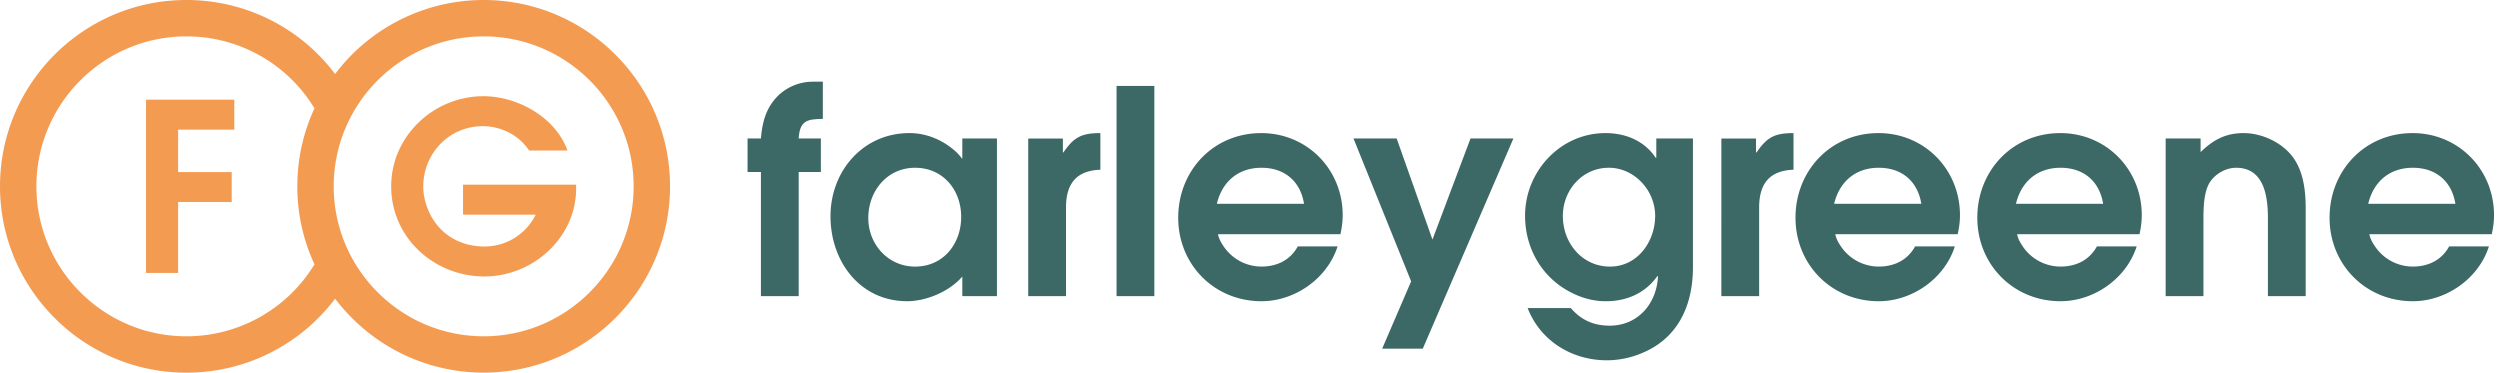 <svg width="161" height="24" viewBox="0 0 161 24" xmlns="http://www.w3.org/2000/svg"><g fill="none" fill-rule="evenodd"><path d="M31.149 0c6.617 0 12.002 5.38 12.002 12 0 6.616-5.385 11.997-12.002 11.997-3.904 0-7.377-1.87-9.568-4.763A11.971 11.971 0 0112 24C5.386 24 0 18.616 0 12 0 5.38 5.385 0 12.002 0c3.81 0 7.335 1.784 9.579 4.766A11.978 11.978 0 0131.149 0zm0 2.343c-5.326 0-9.658 4.332-9.658 9.657 0 5.322 4.332 9.657 9.658 9.657s9.658-4.335 9.658-9.657c0-5.325-4.332-9.657-9.658-9.657zm-19.147 0c-5.326 0-9.658 4.332-9.658 9.657 0 5.322 4.332 9.657 9.658 9.657a9.638 9.638 0 008.25-4.635A11.878 11.878 0 0119.147 12c0-1.795.397-3.496 1.105-5.025a9.635 9.635 0 00-8.25-4.632zm19.131 3.853c2.201 0 4.644 1.357 5.413 3.498h-2.473c-.648-.995-1.809-1.568-2.985-1.568-2.156 0-3.83 1.749-3.83 3.89 0 .512.121 1.04.317 1.507.633 1.507 1.99 2.351 3.619 2.351a3.66 3.66 0 003.302-2.05H29.82v-1.93h7.283v.242c0 3.18-2.79 5.668-5.91 5.668-3.242 0-6.001-2.502-6.001-5.804 0-3.24 2.744-5.804 5.94-5.804zm-16.044.225v1.93H11.47v2.729h3.453v1.93H11.47v4.567H9.405V6.42h5.684z" fill="#F49B52"/><path d="M103.391 8.571c1.299 0 2.506.494 3.238 1.592h.036V8.919h2.36v8.285c0 2.433-.933 4.554-3.256 5.523a5.82 5.82 0 01-2.286.476c-2.25 0-4.28-1.244-5.104-3.365h2.78c.677.786 1.482 1.134 2.506 1.134 1.811 0 3.019-1.409 3.11-3.164l-.036-.037c-.787 1.115-1.976 1.628-3.33 1.628-.695 0-1.39-.165-2.012-.458-2.012-.914-3.183-2.871-3.183-5.047 0-2.854 2.269-5.323 5.177-5.323zm-13.446.348l2.305 6.51 2.451-6.51h2.762l-5.835 13.534h-2.616l1.866-4.335-3.713-9.199h2.78zm65.42-.348c2.964 0 5.25 2.342 5.25 5.286 0 .402-.055.823-.146 1.225h-7.884c.055.275.183.513.33.732a2.94 2.94 0 002.469 1.353c.987 0 1.847-.402 2.341-1.298h2.561c-.658 2.067-2.744 3.53-4.902 3.53-3.037 0-5.36-2.36-5.36-5.377 0-3.036 2.268-5.45 5.342-5.45zm-96.795 0c1.116 0 2.177.457 3 1.208l.105.105c.093.097.196.21.261.315h.037v-1.28h2.231v10.15h-2.231v-1.261c-.805.95-2.305 1.59-3.549 1.59-3.055 0-4.94-2.578-4.94-5.468 0-2.908 2.086-5.359 5.086-5.359zm22.649 0c2.963 0 5.25 2.342 5.25 5.286a5.6 5.6 0 01-.147 1.225h-7.884c.055.275.183.513.33.732a2.94 2.94 0 002.469 1.353c.987 0 1.847-.402 2.341-1.298h2.561c-.659 2.067-2.744 3.53-4.902 3.53-3.037 0-5.36-2.36-5.36-5.377 0-3.036 2.268-5.45 5.342-5.45zm39.753 0c2.963 0 5.25 2.342 5.25 5.286 0 .402-.055.823-.147 1.225h-7.883c.054.275.182.513.328.732a2.94 2.94 0 002.47 1.353c.988 0 1.848-.402 2.342-1.298h2.56c-.658 2.067-2.743 3.53-4.902 3.53-3.037 0-5.36-2.36-5.36-5.377 0-3.036 2.269-5.45 5.342-5.45zm11.708 0c2.964 0 5.25 2.342 5.25 5.286 0 .402-.055.823-.146 1.225H129.9c.055.275.183.513.329.732a2.94 2.94 0 002.47 1.353c.987 0 1.847-.402 2.341-1.298h2.561c-.658 2.067-2.744 3.53-4.902 3.53-3.037 0-5.36-2.36-5.36-5.377 0-3.036 2.268-5.45 5.341-5.45zm-61.816 0v2.36c-1.592.055-2.213.951-2.213 2.432v5.707h-2.433V8.92h2.231v.895h.037c.677-.988 1.17-1.243 2.378-1.243zm-17.873-3.31v2.396l-.202.005-.126.005a5.17 5.17 0 00-.06.004l-.116.01-.11.011c-.599.08-.885.337-.941 1.227h1.427v2.158h-1.427v7.993h-2.433v-7.993h-.86V8.919h.86c.091-1.097.347-2.048 1.189-2.835a3.243 3.243 0 012.122-.823h.677zm62.511 3.31v2.36c-1.592.055-2.213.951-2.213 2.432v5.707h-2.434V8.92h2.232v.895h.037c.677-.988 1.17-1.243 2.378-1.243zM74.34 5.536V19.07h-2.433V5.535h2.433zm70.159 3.036c1.115 0 2.341.55 3.054 1.409.76.92.923 2.18.933 3.337v5.753h-2.433v-5.08l-.001-.139-.007-.212-.006-.143-.01-.144-.012-.144-.015-.145a6.056 6.056 0 00-.01-.072l-.02-.143c-.167-1.072-.653-2.045-1.967-2.045-.64 0-1.299.365-1.665.896-.333.486-.414 1.269-.433 1.945l-.004.21-.002.2v5.016h-2.433V8.919h2.25v.878c.805-.787 1.61-1.226 2.78-1.226zm-40.888 2.232c-1.72 0-2.964 1.445-2.964 3.109 0 1.737 1.244 3.255 3.037 3.255 1.774 0 2.908-1.61 2.908-3.273 0-1.628-1.335-3.091-2.981-3.091zm-44.675 0c-1.81 0-3.018 1.5-3.018 3.237 0 1.701 1.28 3.127 3.018 3.127 1.811 0 2.964-1.463 2.964-3.2 0-1.738-1.171-3.164-2.964-3.164zm96.448 0c-1.482 0-2.525.878-2.872 2.322h5.616c-.238-1.463-1.262-2.322-2.744-2.322zm-74.147 0c-1.482 0-2.525.878-2.872 2.322h5.616c-.238-1.463-1.263-2.322-2.744-2.322zm39.753 0c-1.481 0-2.524.878-2.872 2.322h5.616c-.238-1.463-1.262-2.322-2.744-2.322zm11.709 0c-1.482 0-2.525.878-2.872 2.322h5.616c-.238-1.463-1.262-2.322-2.744-2.322z" fill="#3C6866"/></g></svg>
